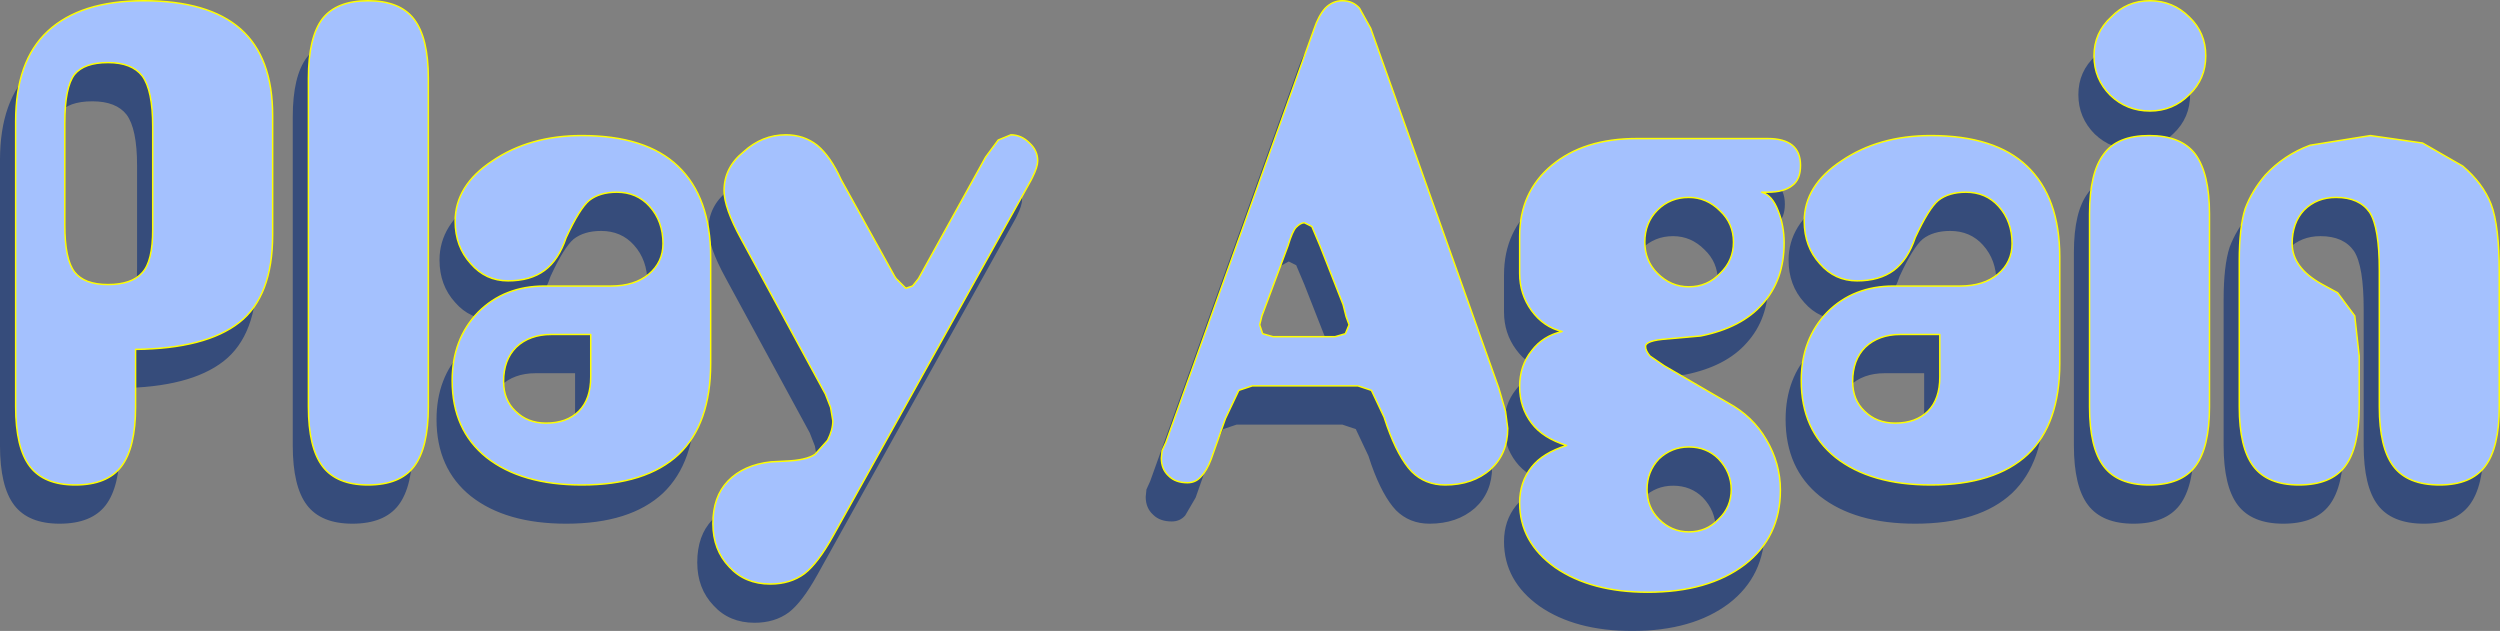 <?xml version="1.0" encoding="UTF-8" standalone="no"?>
<svg xmlns:xlink="http://www.w3.org/1999/xlink" height="42.35px" width="167.8px" xmlns="http://www.w3.org/2000/svg">
  <rect width="100%" height="100%" fill="#808080" stroke="none"/>
  <g transform="matrix(1.0, 0.0, 0.0, 1.0, 85.45, 54.35)">
    <path d="M57.8 -51.7 Q59.35 -51.7 60.45 -50.6 61.55 -49.55 61.55 -48.0 61.55 -46.45 60.45 -45.4 59.35 -44.3 57.8 -44.3 56.25 -44.3 55.15 -45.35 54.05 -46.45 54.05 -48.0 54.05 -49.55 55.2 -50.6 56.25 -51.7 57.8 -51.7 M3.6 -51.7 Q4.3 -51.7 4.75 -51.2 L5.5 -49.85 14.1 -25.7 14.55 -24.15 14.7 -23.0 Q14.7 -21.3 13.55 -20.25 12.35 -19.2 10.5 -19.2 9.15 -19.2 8.25 -20.1 7.35 -21.05 6.6 -23.15 L6.4 -23.75 5.55 -25.55 4.65 -25.85 -2.45 -25.85 -3.35 -25.55 -4.25 -23.65 -5.2 -20.95 -5.9 -19.75 Q-6.25 -19.35 -6.8 -19.35 -7.6 -19.35 -8.05 -19.8 -8.55 -20.25 -8.55 -21.0 L-8.5 -21.5 -8.25 -22.05 1.7 -49.8 Q2.0 -50.7 2.45 -51.2 2.95 -51.7 3.6 -51.7 M33.8 -42.0 Q34.35 -41.55 34.35 -40.65 34.35 -39.7 33.8 -39.3 33.25 -38.85 32.15 -38.85 L31.75 -38.85 Q32.45 -38.65 32.85 -37.6 33.25 -36.6 33.25 -35.45 33.25 -32.95 31.8 -31.35 30.4 -29.75 27.65 -29.2 L25.4 -29.0 Q23.95 -28.9 23.95 -28.5 23.95 -28.2 24.25 -27.85 24.55 -27.55 25.2 -27.2 L29.5 -24.7 Q31.15 -23.8 32.05 -22.25 33.0 -20.65 33.0 -18.85 33.0 -15.7 30.6 -13.85 28.15 -12.0 24.1 -12.0 20.3 -12.0 17.9 -13.65 15.5 -15.35 15.5 -18.0 15.5 -19.4 16.3 -20.4 17.05 -21.35 18.65 -21.85 17.05 -22.35 16.3 -23.35 15.5 -24.4 15.5 -25.8 15.5 -27.2 16.3 -28.2 17.05 -29.2 18.35 -29.5 17.1 -29.8 16.3 -30.9 15.5 -32.0 15.5 -33.4 L15.5 -35.9 Q15.5 -38.85 17.65 -40.65 19.8 -42.45 23.35 -42.45 L32.15 -42.45 Q33.25 -42.45 33.8 -42.0 M26.85 -38.5 Q25.6 -38.5 24.75 -37.65 23.9 -36.8 23.9 -35.5 23.9 -34.25 24.75 -33.4 25.65 -32.5 26.85 -32.5 28.1 -32.5 28.95 -33.4 29.85 -34.25 29.85 -35.5 29.85 -36.75 28.95 -37.6 28.05 -38.5 26.85 -38.5 M37.85 -26.15 Q37.85 -24.9 38.65 -24.15 39.45 -23.35 40.7 -23.35 42.1 -23.35 42.9 -24.15 43.7 -24.95 43.7 -26.45 L43.7 -29.3 41.05 -29.3 Q39.6 -29.3 38.7 -28.45 37.85 -27.6 37.85 -26.15 M34.6 -36.9 Q34.6 -39.3 37.1 -40.95 39.6 -42.65 43.1 -42.65 47.4 -42.65 49.55 -40.6 51.75 -38.5 51.75 -34.5 L51.75 -27.35 Q51.75 -23.3 49.6 -21.25 47.4 -19.2 43.1 -19.2 39.05 -19.2 36.7 -21.05 34.4 -22.9 34.4 -26.2 34.4 -29.0 36.15 -30.8 37.9 -32.55 40.6 -32.55 L45.05 -32.55 Q46.65 -32.55 47.6 -33.35 48.55 -34.15 48.55 -35.4 48.55 -36.9 47.65 -37.9 46.8 -38.85 45.45 -38.85 44.3 -38.85 43.6 -38.3 42.95 -37.75 42.05 -35.8 41.55 -34.3 40.6 -33.6 39.65 -32.9 38.15 -32.9 36.65 -32.9 35.65 -34.05 34.6 -35.2 34.6 -36.9 M2.1 -35.25 L1.55 -36.55 1.05 -36.8 0.5 -36.5 Q0.25 -36.25 -0.05 -35.25 L-1.65 -30.95 -1.8 -30.55 -1.95 -29.95 -1.75 -29.35 -1.05 -29.15 3.1 -29.15 3.8 -29.35 4.05 -29.95 3.85 -30.5 3.65 -31.3 2.1 -35.25 M28.85 -16.9 Q29.7 -17.7 29.7 -18.9 29.7 -20.05 28.85 -20.95 28.05 -21.75 26.85 -21.75 25.7 -21.75 24.85 -20.95 24.05 -20.1 24.05 -18.9 24.05 -17.7 24.85 -16.9 25.7 -16.05 26.85 -16.05 28.05 -16.05 28.85 -16.9 M80.7 -38.05 Q81.25 -36.6 81.25 -33.45 L81.25 -24.45 Q81.25 -21.7 80.3 -20.45 79.35 -19.2 77.25 -19.2 75.1 -19.2 74.15 -20.45 73.2 -21.7 73.2 -24.45 L73.2 -33.6 Q73.2 -36.5 72.55 -37.5 71.85 -38.5 70.3 -38.5 69.0 -38.5 68.15 -37.65 67.35 -36.8 67.35 -35.4 67.35 -33.8 69.3 -32.7 L70.4 -32.1 71.55 -30.55 71.85 -27.85 71.85 -24.45 Q71.85 -21.7 70.9 -20.45 69.95 -19.2 67.8 -19.2 65.7 -19.2 64.75 -20.45 63.8 -21.7 63.8 -24.45 L63.8 -34.25 Q63.8 -36.5 64.2 -37.75 64.65 -38.95 65.55 -40.0 66.8 -41.35 68.55 -42.0 L72.6 -42.65 76.1 -42.15 Q77.65 -41.6 78.8 -40.6 80.15 -39.45 80.7 -38.05 M61.8 -37.4 L61.8 -24.45 Q61.8 -21.7 60.85 -20.45 59.9 -19.2 57.75 -19.2 55.65 -19.2 54.7 -20.45 53.75 -21.7 53.75 -24.45 L53.75 -37.4 Q53.75 -40.15 54.7 -41.4 55.6 -42.65 57.75 -42.65 59.9 -42.65 60.85 -41.4 61.8 -40.1 61.8 -37.4 M-84.5 -20.45 Q-85.45 -21.7 -85.45 -24.45 L-85.45 -43.6 Q-85.45 -47.65 -83.3 -49.65 -81.1 -51.7 -76.85 -51.7 -72.5 -51.7 -70.35 -49.8 -68.2 -47.9 -68.2 -44.0 L-68.2 -36.0 Q-68.2 -31.85 -70.45 -30.1 -72.7 -28.35 -77.4 -28.3 L-77.4 -24.45 Q-77.4 -21.7 -78.35 -20.45 -79.3 -19.2 -81.45 -19.2 -83.55 -19.2 -84.5 -20.45 M-82.15 -43.5 L-82.15 -36.65 Q-82.15 -34.35 -81.5 -33.5 -80.85 -32.65 -79.25 -32.65 -77.65 -32.65 -76.95 -33.45 -76.25 -34.2 -76.25 -36.35 L-76.25 -43.25 Q-76.25 -45.7 -76.95 -46.65 -77.65 -47.55 -79.25 -47.55 -80.85 -47.55 -81.5 -46.75 -82.15 -45.9 -82.15 -43.5 M-58.7 -50.45 Q-57.75 -49.2 -57.75 -46.5 L-57.75 -24.45 Q-57.75 -21.7 -58.7 -20.45 -59.65 -19.2 -61.8 -19.2 -63.9 -19.2 -64.85 -20.45 -65.8 -21.7 -65.8 -24.45 L-65.8 -46.5 Q-65.8 -49.25 -64.85 -50.5 -63.9 -51.7 -61.8 -51.7 -59.65 -51.7 -58.7 -50.45 M-41.0 -40.6 Q-38.8 -38.5 -38.8 -34.5 L-38.8 -27.35 Q-38.8 -23.3 -40.95 -21.25 -43.15 -19.2 -47.45 -19.2 -51.5 -19.2 -53.85 -21.05 -56.15 -22.9 -56.15 -26.2 -56.15 -29.0 -54.4 -30.8 -52.65 -32.55 -49.95 -32.55 L-45.5 -32.55 Q-43.9 -32.55 -42.95 -33.35 -42.0 -34.15 -42.0 -35.4 -42.0 -36.9 -42.9 -37.9 -43.75 -38.85 -45.1 -38.85 -46.25 -38.85 -46.95 -38.3 -47.6 -37.75 -48.5 -35.8 -49.0 -34.3 -49.95 -33.6 -50.9 -32.9 -52.4 -32.9 -53.9 -32.9 -54.9 -34.05 -55.95 -35.2 -55.95 -36.9 -55.95 -39.3 -53.45 -40.95 -50.95 -42.65 -47.45 -42.65 -43.15 -42.65 -41.0 -40.6 M-52.7 -26.15 Q-52.7 -24.9 -51.9 -24.15 -51.1 -23.35 -49.85 -23.35 -48.45 -23.35 -47.65 -24.15 -46.85 -24.95 -46.85 -26.45 L-46.85 -29.3 -49.5 -29.3 Q-50.95 -29.3 -51.85 -28.45 -52.7 -27.6 -52.7 -26.15 M-17.2 -39.85 L-17.3 -39.65 -30.6 -15.75 Q-31.6 -13.95 -32.5 -13.25 -33.45 -12.55 -34.8 -12.55 -36.5 -12.55 -37.55 -13.7 -38.65 -14.85 -38.65 -16.6 -38.65 -18.4 -37.65 -19.45 -36.6 -20.55 -34.75 -20.75 L-33.8 -20.8 Q-32.4 -20.85 -31.8 -21.25 -31.35 -21.55 -30.95 -22.2 -30.6 -22.9 -30.6 -23.5 L-30.75 -24.4 -31.1 -25.3 -36.75 -35.7 Q-37.9 -37.8 -37.9 -38.95 -37.9 -40.5 -36.6 -41.55 -35.35 -42.7 -33.75 -42.7 -32.55 -42.7 -31.65 -42.0 -30.75 -41.25 -30.05 -39.7 L-26.45 -33.2 -26.35 -33.05 -25.7 -32.4 -25.25 -32.55 -24.85 -33.05 -20.35 -41.2 -19.5 -42.35 -18.65 -42.7 Q-17.95 -42.7 -17.4 -42.15 -16.85 -41.65 -16.85 -40.95 -16.85 -40.55 -17.2 -39.85" fill="#012778" fill-opacity="0.58" fill-rule="evenodd" stroke="none"/>
    <path d="M58.85 -54.3 Q60.4 -54.3 61.5 -53.2 62.6 -52.15 62.6 -50.6 62.6 -49.05 61.5 -48.0 60.4 -46.9 58.85 -46.9 57.3 -46.9 56.2 -47.95 55.1 -49.05 55.1 -50.6 55.1 -52.15 56.25 -53.2 57.3 -54.3 58.85 -54.3 M6.55 -52.45 L15.15 -28.3 15.6 -26.75 15.75 -25.6 Q15.75 -23.9 14.6 -22.85 13.4 -21.8 11.55 -21.8 10.2 -21.8 9.3 -22.7 8.4 -23.65 7.65 -25.75 L7.45 -26.35 6.6 -28.15 5.7 -28.45 -1.4 -28.45 -2.3 -28.15 -3.2 -26.25 -4.15 -23.55 Q-4.45 -22.75 -4.85 -22.35 -5.2 -21.95 -5.75 -21.95 -6.55 -21.95 -7.0 -22.4 -7.5 -22.85 -7.5 -23.6 L-7.45 -24.1 -7.2 -24.65 2.75 -52.4 Q3.05 -53.3 3.5 -53.8 4.0 -54.3 4.65 -54.3 5.35 -54.3 5.8 -53.8 L6.55 -52.45 M34.85 -44.6 Q35.4 -44.15 35.4 -43.25 35.4 -42.3 34.85 -41.9 34.3 -41.45 33.2 -41.45 L32.8 -41.45 Q33.5 -41.25 33.9 -40.2 34.3 -39.2 34.3 -38.05 34.3 -35.55 32.85 -33.95 31.45 -32.35 28.7 -31.8 L26.45 -31.6 Q25.0 -31.5 25.0 -31.1 25.0 -30.8 25.3 -30.45 L26.25 -29.8 30.55 -27.3 Q32.2 -26.4 33.1 -24.85 34.05 -23.25 34.05 -21.45 34.05 -18.3 31.65 -16.45 29.2 -14.6 25.15 -14.6 21.35 -14.6 18.95 -16.25 16.55 -17.95 16.55 -20.6 16.55 -22.0 17.35 -23.0 18.1 -23.95 19.7 -24.45 18.1 -24.95 17.35 -25.95 16.55 -27.0 16.55 -28.4 16.55 -29.8 17.35 -30.8 18.1 -31.8 19.4 -32.1 18.15 -32.4 17.35 -33.5 16.55 -34.6 16.55 -36.0 L16.55 -38.5 Q16.55 -41.45 18.7 -43.25 20.85 -45.05 24.4 -45.05 L33.2 -45.05 Q34.3 -45.05 34.85 -44.6 M38.15 -43.55 Q40.65 -45.25 44.15 -45.25 48.45 -45.25 50.6 -43.2 52.8 -41.1 52.8 -37.1 L52.8 -29.95 Q52.8 -25.9 50.65 -23.85 48.45 -21.8 44.15 -21.8 40.1 -21.8 37.75 -23.65 35.45 -25.5 35.45 -28.8 35.45 -31.6 37.2 -33.4 38.95 -35.15 41.65 -35.15 L46.1 -35.15 Q47.7 -35.15 48.65 -35.95 49.6 -36.75 49.6 -38.0 49.6 -39.5 48.7 -40.5 47.85 -41.45 46.5 -41.45 45.35 -41.45 44.65 -40.9 44.0 -40.35 43.1 -38.4 42.6 -36.9 41.65 -36.2 40.7 -35.5 39.2 -35.5 37.7 -35.5 36.7 -36.65 35.65 -37.8 35.65 -39.5 35.65 -41.9 38.15 -43.55 M24.95 -38.1 Q24.95 -36.85 25.8 -36.0 26.7 -35.1 27.9 -35.1 29.15 -35.1 30.0 -36.0 30.9 -36.85 30.9 -38.1 30.9 -39.35 30.0 -40.2 29.1 -41.1 27.9 -41.1 26.65 -41.1 25.8 -40.25 24.95 -39.4 24.95 -38.1 M38.9 -28.75 Q38.9 -27.5 39.7 -26.75 40.5 -25.95 41.75 -25.95 43.15 -25.95 43.95 -26.75 44.75 -27.55 44.75 -29.05 L44.75 -31.9 42.1 -31.9 Q40.65 -31.9 39.75 -31.05 38.9 -30.2 38.9 -28.75 M1.0 -37.85 L-0.6 -33.55 -0.75 -33.15 -0.9 -32.55 -0.7 -31.95 0.0 -31.75 4.15 -31.75 4.85 -31.95 5.1 -32.55 4.9 -33.1 4.7 -33.9 3.15 -37.85 2.6 -39.15 2.1 -39.4 Q1.85 -39.4 1.55 -39.1 1.3 -38.85 1.0 -37.85 M25.1 -21.5 Q25.1 -20.3 25.9 -19.5 26.75 -18.65 27.9 -18.65 29.1 -18.65 29.9 -19.5 30.75 -20.3 30.75 -21.5 30.75 -22.65 29.9 -23.55 29.1 -24.35 27.9 -24.35 26.75 -24.35 25.9 -23.55 25.1 -22.7 25.1 -21.5 M77.15 -44.75 L79.85 -43.2 Q81.2 -42.05 81.75 -40.65 82.3 -39.2 82.3 -36.05 L82.3 -27.05 Q82.3 -24.3 81.35 -23.05 80.4 -21.8 78.3 -21.8 76.15 -21.8 75.2 -23.05 74.25 -24.3 74.25 -27.05 L74.25 -36.2 Q74.25 -39.1 73.6 -40.1 72.9 -41.1 71.35 -41.1 70.05 -41.1 69.2 -40.25 68.4 -39.4 68.4 -38.0 68.4 -36.4 70.35 -35.3 L71.45 -34.7 72.6 -33.15 72.9 -30.45 72.9 -27.05 Q72.9 -24.3 71.95 -23.05 71.0 -21.8 68.85 -21.8 66.75 -21.8 65.8 -23.05 64.85 -24.3 64.85 -27.05 L64.85 -36.85 Q64.85 -39.1 65.25 -40.35 65.7 -41.55 66.6 -42.6 67.85 -43.95 69.6 -44.6 L73.65 -45.25 77.15 -44.75 M62.85 -40.0 L62.85 -27.05 Q62.85 -24.3 61.9 -23.05 60.95 -21.8 58.8 -21.8 56.7 -21.8 55.75 -23.05 54.8 -24.3 54.8 -27.05 L54.8 -40.0 Q54.8 -42.75 55.75 -44.0 56.65 -45.25 58.8 -45.25 60.95 -45.25 61.9 -44.0 62.85 -42.7 62.85 -40.0 M-81.1 -39.25 Q-81.1 -36.95 -80.45 -36.1 -79.8 -35.25 -78.2 -35.25 -76.6 -35.25 -75.9 -36.05 -75.2 -36.8 -75.2 -38.95 L-75.2 -45.85 Q-75.2 -48.3 -75.9 -49.25 -76.6 -50.15 -78.2 -50.15 -79.8 -50.15 -80.45 -49.35 -81.1 -48.5 -81.1 -46.1 L-81.1 -39.25 M-84.4 -46.2 Q-84.4 -50.25 -82.25 -52.25 -80.05 -54.3 -75.8 -54.3 -71.45 -54.3 -69.3 -52.4 -67.15 -50.5 -67.15 -46.6 L-67.15 -38.6 Q-67.15 -34.45 -69.4 -32.7 -71.65 -30.95 -76.35 -30.9 L-76.35 -27.05 Q-76.35 -24.3 -77.3 -23.05 -78.25 -21.8 -80.4 -21.8 -82.5 -21.8 -83.45 -23.05 -84.4 -24.3 -84.4 -27.05 L-84.4 -46.2 M-57.65 -53.05 Q-56.7 -51.8 -56.7 -49.1 L-56.7 -27.05 Q-56.7 -24.3 -57.65 -23.05 -58.6 -21.8 -60.75 -21.8 -62.85 -21.8 -63.8 -23.05 -64.75 -24.3 -64.75 -27.05 L-64.75 -49.1 Q-64.75 -51.85 -63.8 -53.1 -62.85 -54.3 -60.75 -54.3 -58.6 -54.3 -57.65 -53.05 M-47.45 -38.4 Q-47.95 -36.9 -48.9 -36.2 -49.85 -35.5 -51.35 -35.5 -52.85 -35.5 -53.85 -36.65 -54.9 -37.8 -54.9 -39.5 -54.9 -41.9 -52.4 -43.55 -49.9 -45.25 -46.4 -45.25 -42.1 -45.25 -39.95 -43.2 -37.75 -41.1 -37.75 -37.1 L-37.75 -29.95 Q-37.75 -25.9 -39.9 -23.85 -42.1 -21.8 -46.4 -21.8 -50.45 -21.8 -52.8 -23.65 -55.1 -25.5 -55.1 -28.8 -55.1 -31.6 -53.35 -33.4 -51.6 -35.15 -48.9 -35.15 L-44.45 -35.15 Q-42.85 -35.15 -41.9 -35.95 -40.95 -36.75 -40.95 -38.0 -40.95 -39.5 -41.85 -40.5 -42.7 -41.45 -44.05 -41.45 -45.2 -41.45 -45.9 -40.9 -46.55 -40.35 -47.45 -38.4 M-51.65 -28.75 Q-51.65 -27.5 -50.85 -26.75 -50.05 -25.95 -48.8 -25.95 -47.4 -25.95 -46.6 -26.75 -45.8 -27.55 -45.8 -29.05 L-45.8 -31.9 -48.45 -31.9 Q-49.9 -31.9 -50.8 -31.05 -51.65 -30.2 -51.65 -28.75 M-15.8 -43.55 Q-15.8 -43.15 -16.15 -42.45 L-16.25 -42.25 -29.55 -18.35 Q-30.55 -16.55 -31.45 -15.85 -32.4 -15.15 -33.75 -15.15 -35.45 -15.15 -36.5 -16.3 -37.6 -17.45 -37.6 -19.2 -37.6 -21.0 -36.6 -22.05 -35.55 -23.15 -33.7 -23.35 L-32.75 -23.4 Q-31.35 -23.45 -30.75 -23.85 L-29.9 -24.8 Q-29.55 -25.5 -29.55 -26.1 L-29.7 -27.0 -30.05 -27.9 -35.7 -38.3 Q-36.85 -40.4 -36.85 -41.55 -36.85 -43.1 -35.55 -44.15 -34.3 -45.3 -32.7 -45.3 -31.5 -45.3 -30.6 -44.6 -29.7 -43.85 -29.0 -42.3 L-25.4 -35.8 -25.3 -35.65 -24.65 -35.0 -24.2 -35.15 -23.8 -35.65 -19.3 -43.8 -18.45 -44.95 -17.6 -45.3 Q-16.9 -45.3 -16.35 -44.75 -15.8 -44.25 -15.8 -43.55" fill="#a4c1fe" fill-rule="evenodd" stroke="none"/>
    <path d="M58.85 -54.3 Q60.4 -54.3 61.5 -53.2 62.6 -52.15 62.6 -50.6 62.6 -49.05 61.5 -48.0 60.4 -46.9 58.85 -46.9 57.3 -46.9 56.2 -47.95 55.1 -49.05 55.1 -50.6 55.1 -52.15 56.25 -53.2 57.3 -54.3 58.85 -54.3 M6.55 -52.45 L15.15 -28.3 15.6 -26.75 15.75 -25.6 Q15.75 -23.9 14.6 -22.85 13.4 -21.8 11.55 -21.8 10.2 -21.8 9.3 -22.7 8.4 -23.65 7.65 -25.75 L7.45 -26.35 6.6 -28.15 5.7 -28.45 -1.4 -28.45 -2.3 -28.15 -3.2 -26.25 -4.15 -23.55 Q-4.45 -22.75 -4.85 -22.35 -5.2 -21.95 -5.75 -21.95 -6.55 -21.95 -7.0 -22.4 -7.5 -22.85 -7.5 -23.6 L-7.45 -24.1 -7.2 -24.65 2.75 -52.4 Q3.05 -53.3 3.5 -53.8 4.0 -54.3 4.65 -54.3 5.35 -54.3 5.8 -53.8 L6.55 -52.45 M34.85 -44.6 Q35.4 -44.15 35.4 -43.25 35.4 -42.3 34.85 -41.9 34.3 -41.45 33.2 -41.45 L32.8 -41.45 Q33.5 -41.25 33.9 -40.2 34.3 -39.2 34.3 -38.05 34.3 -35.55 32.85 -33.95 31.45 -32.35 28.7 -31.8 L26.45 -31.6 Q25.0 -31.5 25.0 -31.1 25.0 -30.8 25.3 -30.45 L26.25 -29.8 30.55 -27.3 Q32.2 -26.4 33.1 -24.85 34.05 -23.25 34.05 -21.45 34.05 -18.3 31.65 -16.45 29.2 -14.6 25.15 -14.6 21.35 -14.6 18.95 -16.25 16.55 -17.95 16.55 -20.6 16.55 -22.0 17.35 -23.0 18.1 -23.95 19.7 -24.45 18.1 -24.95 17.35 -25.95 16.55 -27.0 16.55 -28.4 16.55 -29.8 17.35 -30.8 18.1 -31.8 19.4 -32.1 18.15 -32.4 17.35 -33.5 16.55 -34.6 16.55 -36.0 L16.55 -38.5 Q16.55 -41.45 18.7 -43.25 20.85 -45.05 24.4 -45.05 L33.2 -45.05 Q34.3 -45.05 34.85 -44.6 M38.15 -43.55 Q40.65 -45.25 44.15 -45.25 48.45 -45.25 50.6 -43.2 52.8 -41.1 52.8 -37.1 L52.8 -29.95 Q52.8 -25.9 50.65 -23.85 48.45 -21.8 44.15 -21.8 40.1 -21.8 37.75 -23.65 35.45 -25.5 35.45 -28.8 35.45 -31.6 37.2 -33.4 38.95 -35.15 41.65 -35.15 L46.1 -35.15 Q47.7 -35.15 48.65 -35.95 49.6 -36.75 49.6 -38.0 49.6 -39.5 48.7 -40.5 47.85 -41.45 46.5 -41.45 45.35 -41.45 44.65 -40.9 44.0 -40.35 43.1 -38.4 42.6 -36.9 41.65 -36.2 40.7 -35.5 39.2 -35.5 37.7 -35.5 36.7 -36.65 35.65 -37.8 35.65 -39.5 35.65 -41.9 38.15 -43.55 M24.95 -38.1 Q24.95 -36.85 25.8 -36.0 26.7 -35.1 27.9 -35.1 29.15 -35.1 30.0 -36.0 30.9 -36.85 30.9 -38.1 30.9 -39.35 30.0 -40.2 29.1 -41.1 27.9 -41.1 26.65 -41.1 25.8 -40.25 24.95 -39.4 24.95 -38.1 M38.9 -28.75 Q38.9 -27.5 39.7 -26.75 40.5 -25.95 41.75 -25.95 43.15 -25.95 43.95 -26.75 44.75 -27.55 44.75 -29.05 L44.75 -31.9 42.1 -31.9 Q40.65 -31.9 39.75 -31.05 38.9 -30.2 38.9 -28.75 M1.0 -37.85 L-0.6 -33.55 -0.75 -33.15 -0.9 -32.55 -0.7 -31.95 0.0 -31.75 4.15 -31.75 4.85 -31.95 5.1 -32.55 4.9 -33.1 4.7 -33.9 3.15 -37.85 2.6 -39.15 2.1 -39.4 Q1.85 -39.4 1.55 -39.1 1.3 -38.85 1.0 -37.85 M25.1 -21.5 Q25.1 -20.3 25.9 -19.5 26.75 -18.65 27.9 -18.65 29.1 -18.65 29.9 -19.5 30.75 -20.3 30.75 -21.5 30.75 -22.65 29.9 -23.55 29.1 -24.35 27.9 -24.35 26.75 -24.35 25.9 -23.55 25.1 -22.7 25.1 -21.5 M77.15 -44.75 L79.85 -43.2 Q81.2 -42.05 81.75 -40.65 82.3 -39.2 82.3 -36.05 L82.3 -27.05 Q82.3 -24.3 81.35 -23.05 80.4 -21.8 78.3 -21.8 76.15 -21.8 75.2 -23.05 74.25 -24.3 74.25 -27.05 L74.25 -36.2 Q74.25 -39.1 73.6 -40.1 72.9 -41.1 71.35 -41.1 70.05 -41.1 69.2 -40.25 68.4 -39.4 68.4 -38.0 68.4 -36.4 70.35 -35.3 L71.45 -34.7 72.6 -33.15 72.9 -30.45 72.9 -27.05 Q72.9 -24.3 71.95 -23.05 71.0 -21.8 68.85 -21.8 66.75 -21.8 65.8 -23.05 64.85 -24.3 64.85 -27.05 L64.85 -36.85 Q64.85 -39.1 65.25 -40.35 65.7 -41.55 66.6 -42.6 67.85 -43.95 69.6 -44.6 L73.65 -45.25 77.15 -44.75 M62.85 -40.0 L62.85 -27.05 Q62.85 -24.3 61.9 -23.05 60.95 -21.8 58.8 -21.8 56.7 -21.8 55.75 -23.05 54.8 -24.3 54.8 -27.05 L54.8 -40.0 Q54.8 -42.75 55.75 -44.0 56.65 -45.25 58.8 -45.25 60.95 -45.25 61.9 -44.0 62.85 -42.7 62.85 -40.0 M-81.1 -39.25 Q-81.1 -36.95 -80.45 -36.1 -79.8 -35.25 -78.2 -35.25 -76.6 -35.25 -75.9 -36.05 -75.2 -36.8 -75.2 -38.95 L-75.2 -45.85 Q-75.2 -48.3 -75.9 -49.25 -76.6 -50.15 -78.2 -50.15 -79.8 -50.15 -80.45 -49.35 -81.1 -48.5 -81.1 -46.1 L-81.1 -39.25 M-84.4 -46.2 Q-84.4 -50.25 -82.25 -52.25 -80.05 -54.3 -75.8 -54.3 -71.45 -54.3 -69.3 -52.4 -67.15 -50.5 -67.15 -46.6 L-67.15 -38.6 Q-67.15 -34.45 -69.4 -32.7 -71.65 -30.95 -76.35 -30.9 L-76.35 -27.05 Q-76.35 -24.3 -77.3 -23.05 -78.25 -21.8 -80.4 -21.8 -82.5 -21.8 -83.45 -23.05 -84.4 -24.3 -84.4 -27.05 L-84.4 -46.2 M-57.65 -53.05 Q-56.7 -51.8 -56.7 -49.1 L-56.7 -27.05 Q-56.7 -24.3 -57.65 -23.05 -58.6 -21.8 -60.75 -21.8 -62.85 -21.8 -63.8 -23.05 -64.75 -24.3 -64.75 -27.05 L-64.75 -49.1 Q-64.75 -51.85 -63.8 -53.1 -62.85 -54.3 -60.75 -54.3 -58.6 -54.3 -57.65 -53.05 M-47.45 -38.4 Q-47.95 -36.9 -48.9 -36.2 -49.85 -35.5 -51.35 -35.5 -52.85 -35.5 -53.85 -36.65 -54.9 -37.8 -54.9 -39.5 -54.9 -41.9 -52.4 -43.55 -49.9 -45.25 -46.4 -45.25 -42.1 -45.25 -39.95 -43.2 -37.75 -41.1 -37.75 -37.1 L-37.75 -29.95 Q-37.75 -25.9 -39.9 -23.85 -42.1 -21.8 -46.4 -21.8 -50.45 -21.8 -52.8 -23.65 -55.1 -25.5 -55.1 -28.8 -55.1 -31.6 -53.35 -33.4 -51.6 -35.15 -48.9 -35.15 L-44.45 -35.15 Q-42.85 -35.15 -41.9 -35.95 -40.95 -36.75 -40.95 -38.0 -40.95 -39.5 -41.85 -40.5 -42.7 -41.45 -44.05 -41.45 -45.2 -41.45 -45.9 -40.9 -46.55 -40.35 -47.45 -38.4 M-51.65 -28.75 Q-51.65 -27.5 -50.85 -26.75 -50.05 -25.95 -48.8 -25.95 -47.4 -25.95 -46.6 -26.75 -45.8 -27.55 -45.8 -29.05 L-45.8 -31.9 -48.45 -31.9 Q-49.9 -31.9 -50.8 -31.05 -51.65 -30.2 -51.65 -28.75 M-15.8 -43.55 Q-15.8 -43.15 -16.15 -42.45 L-16.25 -42.25 -29.55 -18.35 Q-30.55 -16.55 -31.45 -15.85 -32.4 -15.15 -33.75 -15.15 -35.45 -15.15 -36.5 -16.3 -37.6 -17.45 -37.6 -19.2 -37.6 -21.0 -36.6 -22.05 -35.55 -23.15 -33.7 -23.35 L-32.75 -23.4 Q-31.35 -23.45 -30.75 -23.85 L-29.9 -24.8 Q-29.55 -25.5 -29.55 -26.1 L-29.7 -27.0 -30.05 -27.9 -35.7 -38.3 Q-36.85 -40.4 -36.85 -41.55 -36.85 -43.1 -35.55 -44.15 -34.3 -45.3 -32.7 -45.3 -31.5 -45.3 -30.6 -44.6 -29.7 -43.85 -29.0 -42.3 L-25.4 -35.8 -25.3 -35.65 -24.65 -35.0 -24.2 -35.15 -23.8 -35.65 -19.3 -43.8 -18.45 -44.95 -17.6 -45.3 Q-16.9 -45.3 -16.35 -44.75 -15.8 -44.25 -15.8 -43.55" fill="none" stroke="#ffff00" stroke-linecap="round" stroke-linejoin="round" stroke-width="0.1"/>
  </g>
</svg>
